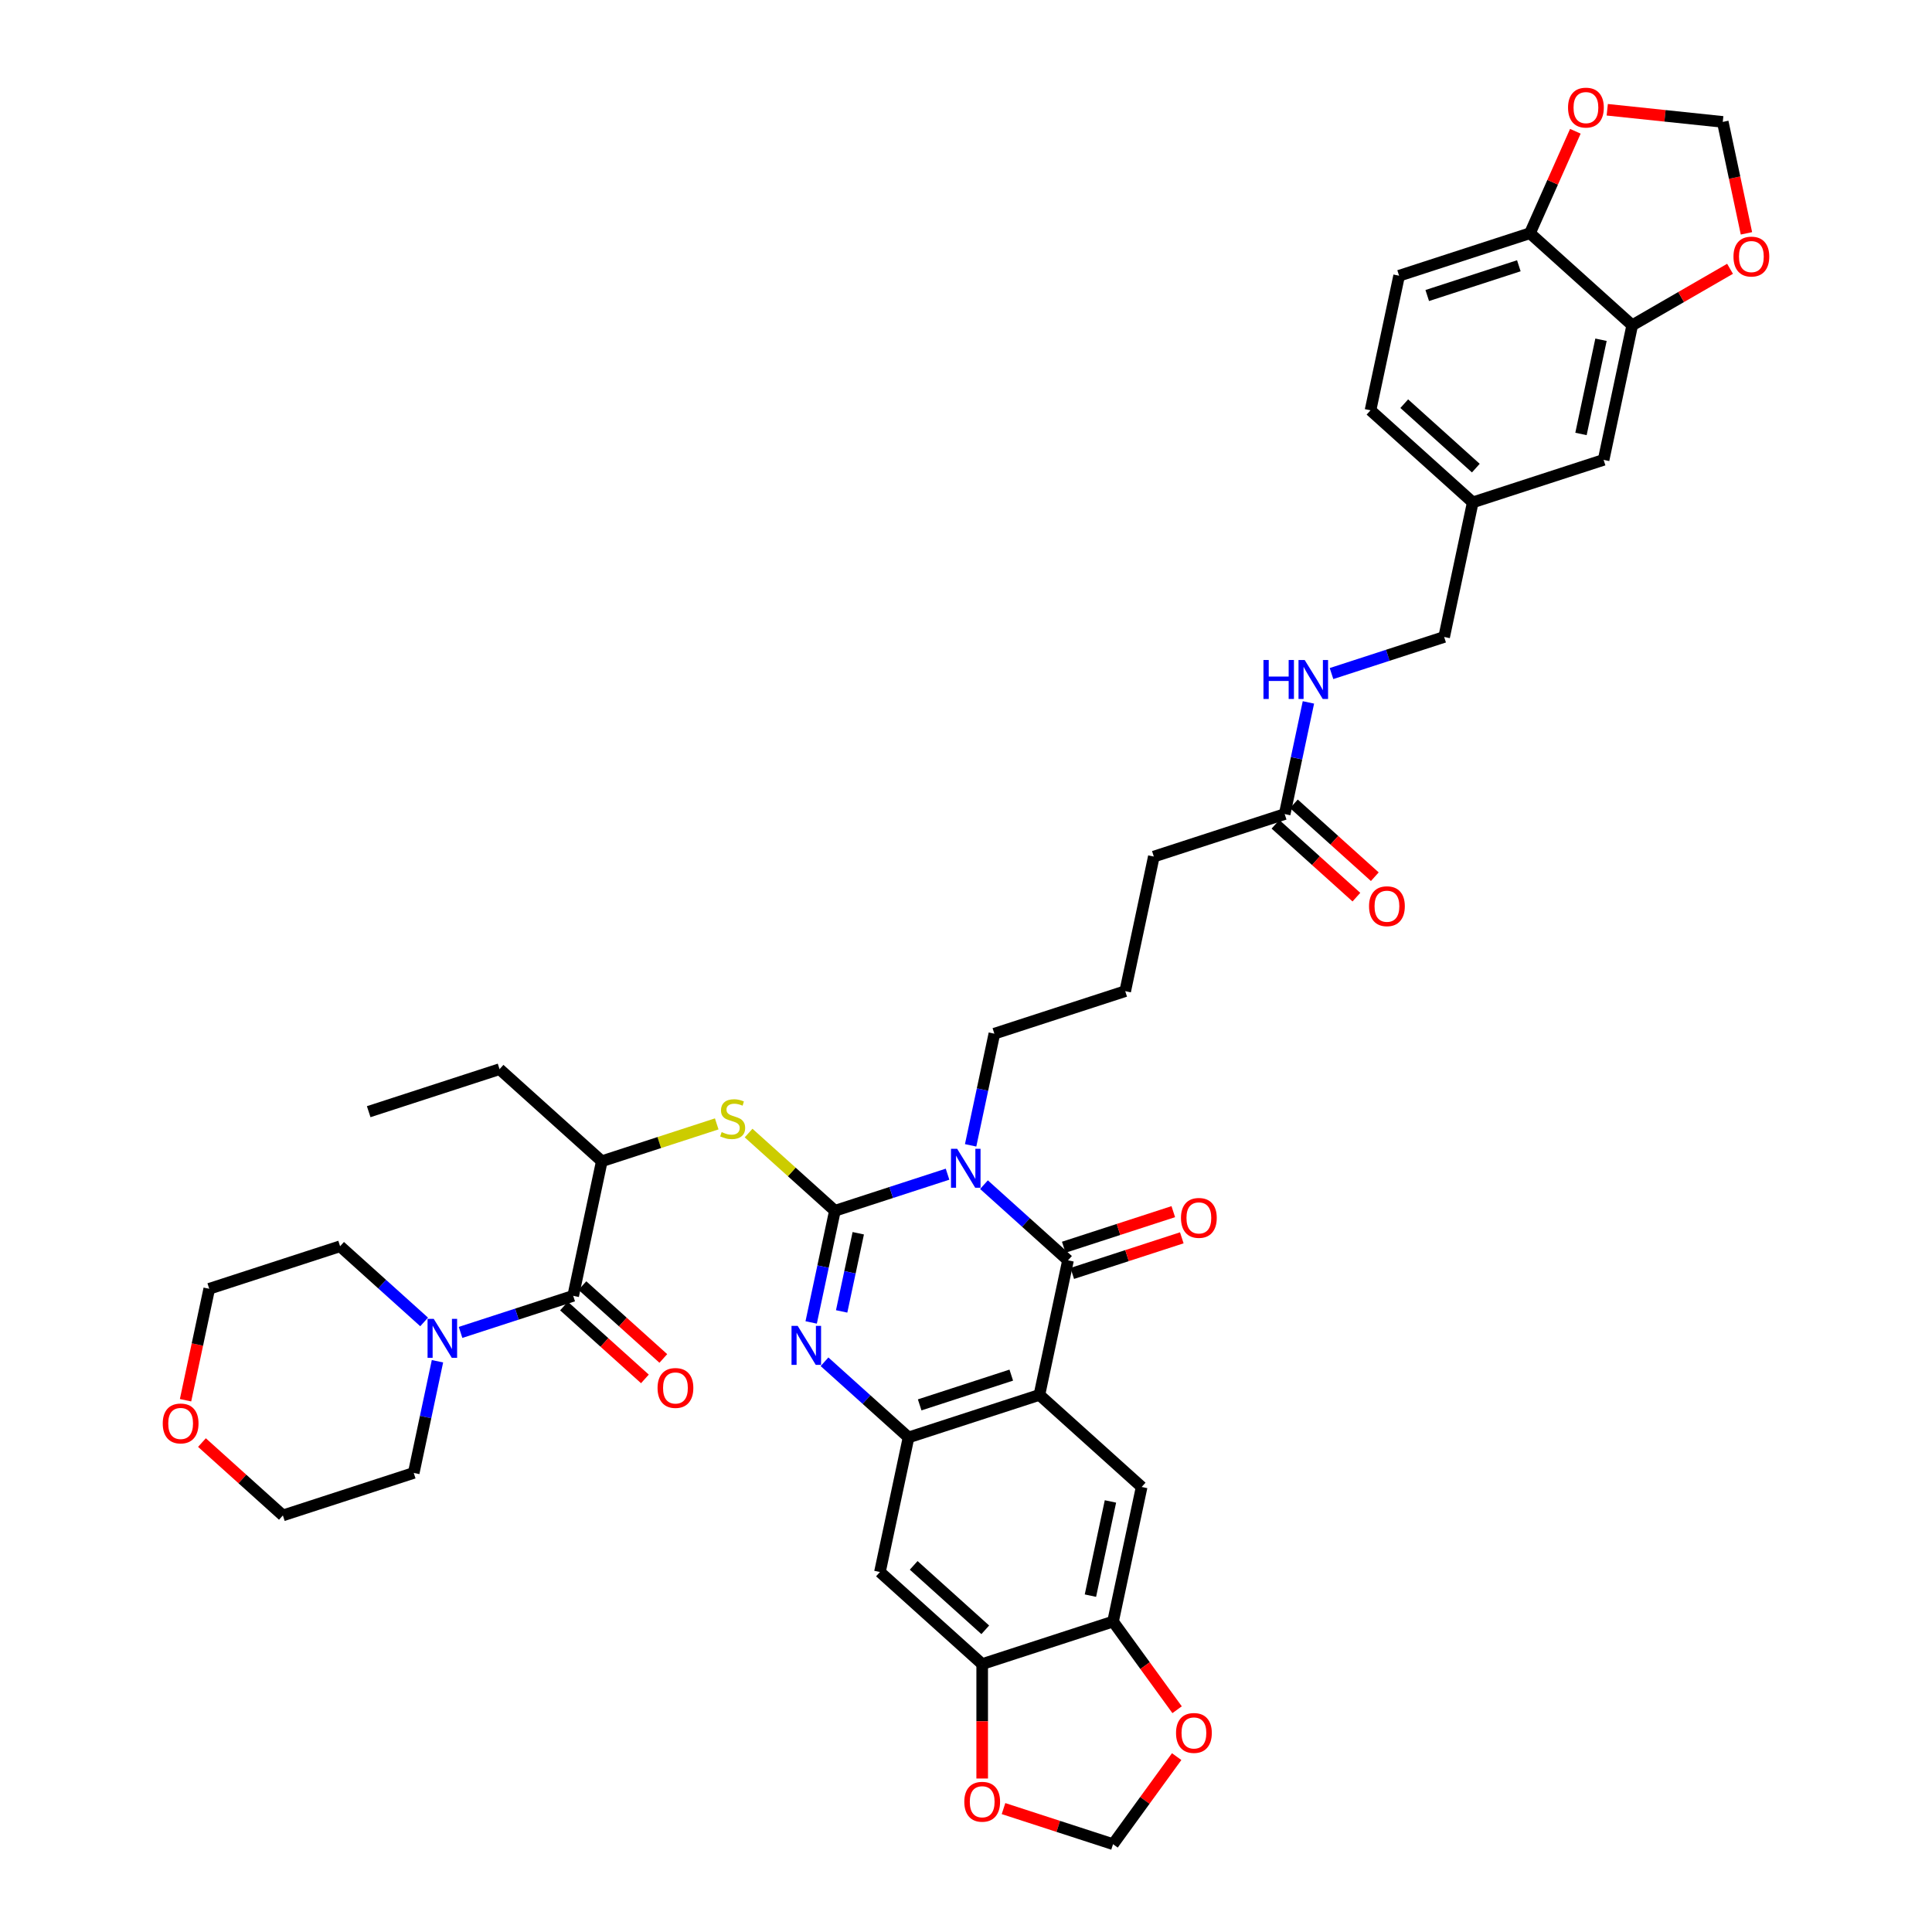 <?xml version='1.0' encoding='iso-8859-1'?>
<svg version='1.1' baseProfile='full'
              xmlns='http://www.w3.org/2000/svg'
                      xmlns:rdkit='http://www.rdkit.org/xml'
                      xmlns:xlink='http://www.w3.org/1999/xlink'
                  xml:space='preserve'
width='1000px' height='1000px' viewBox='0 0 1000 1000'>
<!-- END OF HEADER -->
<rect style='opacity:1.0;fill:#FFFFFF;stroke:none' width='1000' height='1000' x='0' y='0'> </rect>
<path class='bond-0' d='M 432.146,626.698 L 461.297,617.226' style='fill:none;fill-rule:evenodd;stroke:#000000;stroke-width:6px;stroke-linecap:butt;stroke-linejoin:miter;stroke-opacity:1' />
<path class='bond-0' d='M 461.297,617.226 L 490.447,607.754' style='fill:none;fill-rule:evenodd;stroke:#0000FF;stroke-width:6px;stroke-linecap:butt;stroke-linejoin:miter;stroke-opacity:1' />
<path class='bond-3' d='M 432.146,626.698 L 426.004,655.595' style='fill:none;fill-rule:evenodd;stroke:#000000;stroke-width:6px;stroke-linecap:butt;stroke-linejoin:miter;stroke-opacity:1' />
<path class='bond-3' d='M 426.004,655.595 L 419.861,684.493' style='fill:none;fill-rule:evenodd;stroke:#0000FF;stroke-width:6px;stroke-linecap:butt;stroke-linejoin:miter;stroke-opacity:1' />
<path class='bond-3' d='M 444.235,638.328 L 439.936,658.557' style='fill:none;fill-rule:evenodd;stroke:#000000;stroke-width:6px;stroke-linecap:butt;stroke-linejoin:miter;stroke-opacity:1' />
<path class='bond-3' d='M 439.936,658.557 L 435.636,678.785' style='fill:none;fill-rule:evenodd;stroke:#0000FF;stroke-width:6px;stroke-linecap:butt;stroke-linejoin:miter;stroke-opacity:1' />
<path class='bond-5' d='M 432.146,626.698 L 409.808,606.584' style='fill:none;fill-rule:evenodd;stroke:#000000;stroke-width:6px;stroke-linecap:butt;stroke-linejoin:miter;stroke-opacity:1' />
<path class='bond-5' d='M 409.808,606.584 L 387.469,586.47' style='fill:none;fill-rule:evenodd;stroke:#CCCC00;stroke-width:6px;stroke-linecap:butt;stroke-linejoin:miter;stroke-opacity:1' />
<path class='bond-1' d='M 509.305,613.181 L 531.053,632.762' style='fill:none;fill-rule:evenodd;stroke:#0000FF;stroke-width:6px;stroke-linecap:butt;stroke-linejoin:miter;stroke-opacity:1' />
<path class='bond-1' d='M 531.053,632.762 L 552.8,652.343' style='fill:none;fill-rule:evenodd;stroke:#000000;stroke-width:6px;stroke-linecap:butt;stroke-linejoin:miter;stroke-opacity:1' />
<path class='bond-27' d='M 502.398,592.826 L 508.541,563.929' style='fill:none;fill-rule:evenodd;stroke:#0000FF;stroke-width:6px;stroke-linecap:butt;stroke-linejoin:miter;stroke-opacity:1' />
<path class='bond-27' d='M 508.541,563.929 L 514.683,535.031' style='fill:none;fill-rule:evenodd;stroke:#000000;stroke-width:6px;stroke-linecap:butt;stroke-linejoin:miter;stroke-opacity:1' />
<path class='bond-14' d='M 555.001,659.117 L 583.347,649.906' style='fill:none;fill-rule:evenodd;stroke:#000000;stroke-width:6px;stroke-linecap:butt;stroke-linejoin:miter;stroke-opacity:1' />
<path class='bond-14' d='M 583.347,649.906 L 611.693,640.696' style='fill:none;fill-rule:evenodd;stroke:#FF0000;stroke-width:6px;stroke-linecap:butt;stroke-linejoin:miter;stroke-opacity:1' />
<path class='bond-14' d='M 550.599,645.57 L 578.945,636.36' style='fill:none;fill-rule:evenodd;stroke:#000000;stroke-width:6px;stroke-linecap:butt;stroke-linejoin:miter;stroke-opacity:1' />
<path class='bond-14' d='M 578.945,636.36 L 607.291,627.15' style='fill:none;fill-rule:evenodd;stroke:#FF0000;stroke-width:6px;stroke-linecap:butt;stroke-linejoin:miter;stroke-opacity:1' />
<path class='bond-41' d='M 552.8,652.343 L 537.994,722.003' style='fill:none;fill-rule:evenodd;stroke:#000000;stroke-width:6px;stroke-linecap:butt;stroke-linejoin:miter;stroke-opacity:1' />
<path class='bond-2' d='M 537.994,722.003 L 470.263,744.01' style='fill:none;fill-rule:evenodd;stroke:#000000;stroke-width:6px;stroke-linecap:butt;stroke-linejoin:miter;stroke-opacity:1' />
<path class='bond-2' d='M 523.433,711.758 L 476.021,727.163' style='fill:none;fill-rule:evenodd;stroke:#000000;stroke-width:6px;stroke-linecap:butt;stroke-linejoin:miter;stroke-opacity:1' />
<path class='bond-7' d='M 537.994,722.003 L 590.917,769.656' style='fill:none;fill-rule:evenodd;stroke:#000000;stroke-width:6px;stroke-linecap:butt;stroke-linejoin:miter;stroke-opacity:1' />
<path class='bond-4' d='M 426.768,704.847 L 448.516,724.429' style='fill:none;fill-rule:evenodd;stroke:#0000FF;stroke-width:6px;stroke-linecap:butt;stroke-linejoin:miter;stroke-opacity:1' />
<path class='bond-4' d='M 448.516,724.429 L 470.263,744.01' style='fill:none;fill-rule:evenodd;stroke:#000000;stroke-width:6px;stroke-linecap:butt;stroke-linejoin:miter;stroke-opacity:1' />
<path class='bond-8' d='M 470.263,744.01 L 455.457,813.67' style='fill:none;fill-rule:evenodd;stroke:#000000;stroke-width:6px;stroke-linecap:butt;stroke-linejoin:miter;stroke-opacity:1' />
<path class='bond-12' d='M 370.975,581.724 L 341.234,591.388' style='fill:none;fill-rule:evenodd;stroke:#CCCC00;stroke-width:6px;stroke-linecap:butt;stroke-linejoin:miter;stroke-opacity:1' />
<path class='bond-12' d='M 341.234,591.388 L 311.492,601.052' style='fill:none;fill-rule:evenodd;stroke:#000000;stroke-width:6px;stroke-linecap:butt;stroke-linejoin:miter;stroke-opacity:1' />
<path class='bond-6' d='M 296.685,670.712 L 311.492,601.052' style='fill:none;fill-rule:evenodd;stroke:#000000;stroke-width:6px;stroke-linecap:butt;stroke-linejoin:miter;stroke-opacity:1' />
<path class='bond-9' d='M 296.685,670.712 L 267.535,680.183' style='fill:none;fill-rule:evenodd;stroke:#000000;stroke-width:6px;stroke-linecap:butt;stroke-linejoin:miter;stroke-opacity:1' />
<path class='bond-9' d='M 267.535,680.183 L 238.384,689.655' style='fill:none;fill-rule:evenodd;stroke:#0000FF;stroke-width:6px;stroke-linecap:butt;stroke-linejoin:miter;stroke-opacity:1' />
<path class='bond-23' d='M 291.92,676.004 L 312.863,694.861' style='fill:none;fill-rule:evenodd;stroke:#000000;stroke-width:6px;stroke-linecap:butt;stroke-linejoin:miter;stroke-opacity:1' />
<path class='bond-23' d='M 312.863,694.861 L 333.805,713.718' style='fill:none;fill-rule:evenodd;stroke:#FF0000;stroke-width:6px;stroke-linecap:butt;stroke-linejoin:miter;stroke-opacity:1' />
<path class='bond-23' d='M 301.451,665.419 L 322.393,684.276' style='fill:none;fill-rule:evenodd;stroke:#000000;stroke-width:6px;stroke-linecap:butt;stroke-linejoin:miter;stroke-opacity:1' />
<path class='bond-23' d='M 322.393,684.276 L 343.336,703.133' style='fill:none;fill-rule:evenodd;stroke:#FF0000;stroke-width:6px;stroke-linecap:butt;stroke-linejoin:miter;stroke-opacity:1' />
<path class='bond-42' d='M 590.917,769.656 L 576.111,839.316' style='fill:none;fill-rule:evenodd;stroke:#000000;stroke-width:6px;stroke-linecap:butt;stroke-linejoin:miter;stroke-opacity:1' />
<path class='bond-42' d='M 574.764,777.144 L 564.4,825.905' style='fill:none;fill-rule:evenodd;stroke:#000000;stroke-width:6px;stroke-linecap:butt;stroke-linejoin:miter;stroke-opacity:1' />
<path class='bond-11' d='M 455.457,813.67 L 508.38,861.323' style='fill:none;fill-rule:evenodd;stroke:#000000;stroke-width:6px;stroke-linecap:butt;stroke-linejoin:miter;stroke-opacity:1' />
<path class='bond-11' d='M 472.926,810.233 L 509.972,843.59' style='fill:none;fill-rule:evenodd;stroke:#000000;stroke-width:6px;stroke-linecap:butt;stroke-linejoin:miter;stroke-opacity:1' />
<path class='bond-33' d='M 219.526,684.229 L 197.778,664.647' style='fill:none;fill-rule:evenodd;stroke:#0000FF;stroke-width:6px;stroke-linecap:butt;stroke-linejoin:miter;stroke-opacity:1' />
<path class='bond-33' d='M 197.778,664.647 L 176.031,645.066' style='fill:none;fill-rule:evenodd;stroke:#000000;stroke-width:6px;stroke-linecap:butt;stroke-linejoin:miter;stroke-opacity:1' />
<path class='bond-34' d='M 226.433,704.583 L 220.291,733.481' style='fill:none;fill-rule:evenodd;stroke:#0000FF;stroke-width:6px;stroke-linecap:butt;stroke-linejoin:miter;stroke-opacity:1' />
<path class='bond-34' d='M 220.291,733.481 L 214.148,762.378' style='fill:none;fill-rule:evenodd;stroke:#000000;stroke-width:6px;stroke-linecap:butt;stroke-linejoin:miter;stroke-opacity:1' />
<path class='bond-10' d='M 576.111,839.316 L 508.38,861.323' style='fill:none;fill-rule:evenodd;stroke:#000000;stroke-width:6px;stroke-linecap:butt;stroke-linejoin:miter;stroke-opacity:1' />
<path class='bond-16' d='M 576.111,839.316 L 592.689,862.134' style='fill:none;fill-rule:evenodd;stroke:#000000;stroke-width:6px;stroke-linecap:butt;stroke-linejoin:miter;stroke-opacity:1' />
<path class='bond-16' d='M 592.689,862.134 L 609.267,884.952' style='fill:none;fill-rule:evenodd;stroke:#FF0000;stroke-width:6px;stroke-linecap:butt;stroke-linejoin:miter;stroke-opacity:1' />
<path class='bond-17' d='M 508.38,861.323 L 508.38,890.941' style='fill:none;fill-rule:evenodd;stroke:#000000;stroke-width:6px;stroke-linecap:butt;stroke-linejoin:miter;stroke-opacity:1' />
<path class='bond-17' d='M 508.38,890.941 L 508.38,920.56' style='fill:none;fill-rule:evenodd;stroke:#FF0000;stroke-width:6px;stroke-linecap:butt;stroke-linejoin:miter;stroke-opacity:1' />
<path class='bond-37' d='M 311.492,601.052 L 258.568,553.399' style='fill:none;fill-rule:evenodd;stroke:#000000;stroke-width:6px;stroke-linecap:butt;stroke-linejoin:miter;stroke-opacity:1' />
<path class='bond-13' d='M 844.831,168.364 L 830.024,238.024' style='fill:none;fill-rule:evenodd;stroke:#000000;stroke-width:6px;stroke-linecap:butt;stroke-linejoin:miter;stroke-opacity:1' />
<path class='bond-13' d='M 828.678,175.852 L 818.314,224.614' style='fill:none;fill-rule:evenodd;stroke:#000000;stroke-width:6px;stroke-linecap:butt;stroke-linejoin:miter;stroke-opacity:1' />
<path class='bond-18' d='M 844.831,168.364 L 870.149,153.747' style='fill:none;fill-rule:evenodd;stroke:#000000;stroke-width:6px;stroke-linecap:butt;stroke-linejoin:miter;stroke-opacity:1' />
<path class='bond-18' d='M 870.149,153.747 L 895.467,139.13' style='fill:none;fill-rule:evenodd;stroke:#FF0000;stroke-width:6px;stroke-linecap:butt;stroke-linejoin:miter;stroke-opacity:1' />
<path class='bond-45' d='M 844.831,168.364 L 791.907,120.712' style='fill:none;fill-rule:evenodd;stroke:#000000;stroke-width:6px;stroke-linecap:butt;stroke-linejoin:miter;stroke-opacity:1' />
<path class='bond-15' d='M 791.907,120.712 L 724.177,142.719' style='fill:none;fill-rule:evenodd;stroke:#000000;stroke-width:6px;stroke-linecap:butt;stroke-linejoin:miter;stroke-opacity:1' />
<path class='bond-15' d='M 786.149,137.559 L 738.738,152.964' style='fill:none;fill-rule:evenodd;stroke:#000000;stroke-width:6px;stroke-linecap:butt;stroke-linejoin:miter;stroke-opacity:1' />
<path class='bond-20' d='M 791.907,120.712 L 803.654,94.328' style='fill:none;fill-rule:evenodd;stroke:#000000;stroke-width:6px;stroke-linecap:butt;stroke-linejoin:miter;stroke-opacity:1' />
<path class='bond-20' d='M 803.654,94.328 L 815.401,67.945' style='fill:none;fill-rule:evenodd;stroke:#FF0000;stroke-width:6px;stroke-linecap:butt;stroke-linejoin:miter;stroke-opacity:1' />
<path class='bond-44' d='M 609.04,909.222 L 592.575,931.884' style='fill:none;fill-rule:evenodd;stroke:#FF0000;stroke-width:6px;stroke-linecap:butt;stroke-linejoin:miter;stroke-opacity:1' />
<path class='bond-44' d='M 592.575,931.884 L 576.111,954.545' style='fill:none;fill-rule:evenodd;stroke:#000000;stroke-width:6px;stroke-linecap:butt;stroke-linejoin:miter;stroke-opacity:1' />
<path class='bond-21' d='M 519.419,936.125 L 547.765,945.335' style='fill:none;fill-rule:evenodd;stroke:#FF0000;stroke-width:6px;stroke-linecap:butt;stroke-linejoin:miter;stroke-opacity:1' />
<path class='bond-21' d='M 547.765,945.335 L 576.111,954.545' style='fill:none;fill-rule:evenodd;stroke:#000000;stroke-width:6px;stroke-linecap:butt;stroke-linejoin:miter;stroke-opacity:1' />
<path class='bond-22' d='M 903.96,120.778 L 897.83,91.937' style='fill:none;fill-rule:evenodd;stroke:#FF0000;stroke-width:6px;stroke-linecap:butt;stroke-linejoin:miter;stroke-opacity:1' />
<path class='bond-22' d='M 897.83,91.937 L 891.699,63.097' style='fill:none;fill-rule:evenodd;stroke:#000000;stroke-width:6px;stroke-linecap:butt;stroke-linejoin:miter;stroke-opacity:1' />
<path class='bond-19' d='M 664.95,421.357 L 597.22,443.364' style='fill:none;fill-rule:evenodd;stroke:#000000;stroke-width:6px;stroke-linecap:butt;stroke-linejoin:miter;stroke-opacity:1' />
<path class='bond-24' d='M 664.95,421.357 L 671.093,392.46' style='fill:none;fill-rule:evenodd;stroke:#000000;stroke-width:6px;stroke-linecap:butt;stroke-linejoin:miter;stroke-opacity:1' />
<path class='bond-24' d='M 671.093,392.46 L 677.235,363.562' style='fill:none;fill-rule:evenodd;stroke:#0000FF;stroke-width:6px;stroke-linecap:butt;stroke-linejoin:miter;stroke-opacity:1' />
<path class='bond-26' d='M 660.185,426.65 L 681.128,445.507' style='fill:none;fill-rule:evenodd;stroke:#000000;stroke-width:6px;stroke-linecap:butt;stroke-linejoin:miter;stroke-opacity:1' />
<path class='bond-26' d='M 681.128,445.507 L 702.07,464.363' style='fill:none;fill-rule:evenodd;stroke:#FF0000;stroke-width:6px;stroke-linecap:butt;stroke-linejoin:miter;stroke-opacity:1' />
<path class='bond-26' d='M 669.716,416.065 L 690.658,434.922' style='fill:none;fill-rule:evenodd;stroke:#000000;stroke-width:6px;stroke-linecap:butt;stroke-linejoin:miter;stroke-opacity:1' />
<path class='bond-26' d='M 690.658,434.922 L 711.601,453.779' style='fill:none;fill-rule:evenodd;stroke:#FF0000;stroke-width:6px;stroke-linecap:butt;stroke-linejoin:miter;stroke-opacity:1' />
<path class='bond-46' d='M 831.912,56.813 L 861.806,59.955' style='fill:none;fill-rule:evenodd;stroke:#FF0000;stroke-width:6px;stroke-linecap:butt;stroke-linejoin:miter;stroke-opacity:1' />
<path class='bond-46' d='M 861.806,59.955 L 891.699,63.097' style='fill:none;fill-rule:evenodd;stroke:#000000;stroke-width:6px;stroke-linecap:butt;stroke-linejoin:miter;stroke-opacity:1' />
<path class='bond-31' d='M 689.186,348.634 L 718.337,339.162' style='fill:none;fill-rule:evenodd;stroke:#0000FF;stroke-width:6px;stroke-linecap:butt;stroke-linejoin:miter;stroke-opacity:1' />
<path class='bond-31' d='M 718.337,339.162 L 747.487,329.691' style='fill:none;fill-rule:evenodd;stroke:#000000;stroke-width:6px;stroke-linecap:butt;stroke-linejoin:miter;stroke-opacity:1' />
<path class='bond-25' d='M 830.024,238.024 L 762.294,260.031' style='fill:none;fill-rule:evenodd;stroke:#000000;stroke-width:6px;stroke-linecap:butt;stroke-linejoin:miter;stroke-opacity:1' />
<path class='bond-35' d='M 514.683,535.031 L 582.413,513.024' style='fill:none;fill-rule:evenodd;stroke:#000000;stroke-width:6px;stroke-linecap:butt;stroke-linejoin:miter;stroke-opacity:1' />
<path class='bond-28' d='M 104.533,746.671 L 125.475,765.528' style='fill:none;fill-rule:evenodd;stroke:#FF0000;stroke-width:6px;stroke-linecap:butt;stroke-linejoin:miter;stroke-opacity:1' />
<path class='bond-28' d='M 125.475,765.528 L 146.418,784.385' style='fill:none;fill-rule:evenodd;stroke:#000000;stroke-width:6px;stroke-linecap:butt;stroke-linejoin:miter;stroke-opacity:1' />
<path class='bond-43' d='M 96.04,724.754 L 102.17,695.913' style='fill:none;fill-rule:evenodd;stroke:#FF0000;stroke-width:6px;stroke-linecap:butt;stroke-linejoin:miter;stroke-opacity:1' />
<path class='bond-43' d='M 102.17,695.913 L 108.301,667.073' style='fill:none;fill-rule:evenodd;stroke:#000000;stroke-width:6px;stroke-linecap:butt;stroke-linejoin:miter;stroke-opacity:1' />
<path class='bond-29' d='M 724.177,142.719 L 709.37,212.378' style='fill:none;fill-rule:evenodd;stroke:#000000;stroke-width:6px;stroke-linecap:butt;stroke-linejoin:miter;stroke-opacity:1' />
<path class='bond-30' d='M 762.294,260.031 L 747.487,329.691' style='fill:none;fill-rule:evenodd;stroke:#000000;stroke-width:6px;stroke-linecap:butt;stroke-linejoin:miter;stroke-opacity:1' />
<path class='bond-32' d='M 762.294,260.031 L 709.37,212.378' style='fill:none;fill-rule:evenodd;stroke:#000000;stroke-width:6px;stroke-linecap:butt;stroke-linejoin:miter;stroke-opacity:1' />
<path class='bond-32' d='M 763.886,242.298 L 726.839,208.941' style='fill:none;fill-rule:evenodd;stroke:#000000;stroke-width:6px;stroke-linecap:butt;stroke-linejoin:miter;stroke-opacity:1' />
<path class='bond-39' d='M 176.031,645.066 L 108.301,667.073' style='fill:none;fill-rule:evenodd;stroke:#000000;stroke-width:6px;stroke-linecap:butt;stroke-linejoin:miter;stroke-opacity:1' />
<path class='bond-38' d='M 214.148,762.378 L 146.418,784.385' style='fill:none;fill-rule:evenodd;stroke:#000000;stroke-width:6px;stroke-linecap:butt;stroke-linejoin:miter;stroke-opacity:1' />
<path class='bond-36' d='M 582.413,513.024 L 597.22,443.364' style='fill:none;fill-rule:evenodd;stroke:#000000;stroke-width:6px;stroke-linecap:butt;stroke-linejoin:miter;stroke-opacity:1' />
<path class='bond-40' d='M 258.568,553.399 L 190.838,575.406' style='fill:none;fill-rule:evenodd;stroke:#000000;stroke-width:6px;stroke-linecap:butt;stroke-linejoin:miter;stroke-opacity:1' />
<path  class='atom-1' d='M 495.418 594.607
L 502.027 605.289
Q 502.682 606.343, 503.736 608.251
Q 504.79 610.16, 504.847 610.274
L 504.847 594.607
L 507.525 594.607
L 507.525 614.775
L 504.762 614.775
L 497.669 603.095
Q 496.843 601.728, 495.96 600.161
Q 495.105 598.595, 494.849 598.11
L 494.849 614.775
L 492.228 614.775
L 492.228 594.607
L 495.418 594.607
' fill='#0000FF'/>
<path  class='atom-4' d='M 412.881 686.273
L 419.49 696.956
Q 420.145 698.01, 421.199 699.918
Q 422.253 701.827, 422.31 701.941
L 422.31 686.273
L 424.988 686.273
L 424.988 706.442
L 422.225 706.442
L 415.132 694.762
Q 414.306 693.395, 413.423 691.828
Q 412.568 690.261, 412.312 689.777
L 412.312 706.442
L 409.691 706.442
L 409.691 686.273
L 412.881 686.273
' fill='#0000FF'/>
<path  class='atom-6' d='M 373.525 585.967
Q 373.753 586.053, 374.693 586.451
Q 375.633 586.85, 376.658 587.107
Q 377.712 587.334, 378.738 587.334
Q 380.647 587.334, 381.758 586.423
Q 382.869 585.483, 382.869 583.859
Q 382.869 582.748, 382.299 582.064
Q 381.758 581.381, 380.903 581.01
Q 380.048 580.64, 378.624 580.213
Q 376.829 579.672, 375.747 579.159
Q 374.693 578.646, 373.924 577.564
Q 373.183 576.481, 373.183 574.658
Q 373.183 572.123, 374.892 570.556
Q 376.63 568.989, 380.048 568.989
Q 382.384 568.989, 385.033 570.1
L 384.378 572.294
Q 381.957 571.297, 380.134 571.297
Q 378.168 571.297, 377.086 572.123
Q 376.003 572.92, 376.032 574.316
Q 376.032 575.399, 376.573 576.054
Q 377.143 576.709, 377.94 577.079
Q 378.766 577.45, 380.134 577.877
Q 381.957 578.447, 383.039 579.016
Q 384.122 579.586, 384.891 580.754
Q 385.689 581.894, 385.689 583.859
Q 385.689 586.651, 383.809 588.161
Q 381.957 589.642, 378.852 589.642
Q 377.057 589.642, 375.69 589.243
Q 374.351 588.873, 372.756 588.217
L 373.525 585.967
' fill='#CCCC00'/>
<path  class='atom-10' d='M 224.497 682.634
L 231.106 693.317
Q 231.761 694.371, 232.815 696.279
Q 233.869 698.188, 233.926 698.302
L 233.926 682.634
L 236.603 682.634
L 236.603 702.803
L 233.84 702.803
L 226.747 691.123
Q 225.921 689.756, 225.038 688.189
Q 224.183 686.622, 223.927 686.138
L 223.927 702.803
L 221.306 702.803
L 221.306 682.634
L 224.497 682.634
' fill='#0000FF'/>
<path  class='atom-15' d='M 611.272 630.394
Q 611.272 625.551, 613.665 622.845
Q 616.058 620.138, 620.531 620.138
Q 625.003 620.138, 627.396 622.845
Q 629.789 625.551, 629.789 630.394
Q 629.789 635.293, 627.367 638.085
Q 624.946 640.848, 620.531 640.848
Q 616.087 640.848, 613.665 638.085
Q 611.272 635.322, 611.272 630.394
M 620.531 638.569
Q 623.607 638.569, 625.259 636.518
Q 626.94 634.439, 626.94 630.394
Q 626.94 626.434, 625.259 624.44
Q 623.607 622.417, 620.531 622.417
Q 617.454 622.417, 615.773 624.411
Q 614.121 626.405, 614.121 630.394
Q 614.121 634.467, 615.773 636.518
Q 617.454 638.569, 620.531 638.569
' fill='#FF0000'/>
<path  class='atom-17' d='M 608.712 896.988
Q 608.712 892.145, 611.105 889.439
Q 613.498 886.732, 617.97 886.732
Q 622.443 886.732, 624.836 889.439
Q 627.228 892.145, 627.228 896.988
Q 627.228 901.887, 624.807 904.679
Q 622.386 907.442, 617.97 907.442
Q 613.526 907.442, 611.105 904.679
Q 608.712 901.916, 608.712 896.988
M 617.97 905.163
Q 621.047 905.163, 622.699 903.112
Q 624.38 901.033, 624.38 896.988
Q 624.38 893.028, 622.699 891.034
Q 621.047 889.011, 617.97 889.011
Q 614.894 889.011, 613.213 891.005
Q 611.561 892.999, 611.561 896.988
Q 611.561 901.061, 613.213 903.112
Q 614.894 905.163, 617.97 905.163
' fill='#FF0000'/>
<path  class='atom-18' d='M 499.122 932.595
Q 499.122 927.753, 501.515 925.047
Q 503.908 922.34, 508.38 922.34
Q 512.853 922.34, 515.246 925.047
Q 517.638 927.753, 517.638 932.595
Q 517.638 937.495, 515.217 940.287
Q 512.796 943.05, 508.38 943.05
Q 503.936 943.05, 501.515 940.287
Q 499.122 937.524, 499.122 932.595
M 508.38 940.771
Q 511.457 940.771, 513.109 938.72
Q 514.79 936.641, 514.79 932.595
Q 514.79 928.636, 513.109 926.642
Q 511.457 924.619, 508.38 924.619
Q 505.304 924.619, 503.623 926.613
Q 501.971 928.607, 501.971 932.595
Q 501.971 936.669, 503.623 938.72
Q 505.304 940.771, 508.38 940.771
' fill='#FF0000'/>
<path  class='atom-19' d='M 897.248 132.813
Q 897.248 127.971, 899.641 125.265
Q 902.034 122.558, 906.506 122.558
Q 910.978 122.558, 913.371 125.265
Q 915.764 127.971, 915.764 132.813
Q 915.764 137.713, 913.343 140.505
Q 910.921 143.268, 906.506 143.268
Q 902.062 143.268, 899.641 140.505
Q 897.248 137.742, 897.248 132.813
M 906.506 140.989
Q 909.582 140.989, 911.235 138.938
Q 912.915 136.859, 912.915 132.813
Q 912.915 128.854, 911.235 126.86
Q 909.582 124.837, 906.506 124.837
Q 903.429 124.837, 901.749 126.831
Q 900.096 128.825, 900.096 132.813
Q 900.096 136.887, 901.749 138.938
Q 903.429 140.989, 906.506 140.989
' fill='#FF0000'/>
<path  class='atom-21' d='M 811.615 55.71
Q 811.615 50.867, 814.008 48.161
Q 816.401 45.455, 820.873 45.455
Q 825.346 45.455, 827.739 48.161
Q 830.132 50.867, 830.132 55.71
Q 830.132 60.609, 827.71 63.401
Q 825.289 66.164, 820.873 66.164
Q 816.43 66.164, 814.008 63.401
Q 811.615 60.638, 811.615 55.71
M 820.873 63.885
Q 823.95 63.885, 825.602 61.834
Q 827.283 59.755, 827.283 55.71
Q 827.283 51.75, 825.602 49.756
Q 823.95 47.733, 820.873 47.733
Q 817.797 47.733, 816.116 49.727
Q 814.464 51.721, 814.464 55.71
Q 814.464 59.783, 816.116 61.834
Q 817.797 63.885, 820.873 63.885
' fill='#FF0000'/>
<path  class='atom-24' d='M 340.351 718.421
Q 340.351 713.579, 342.744 710.872
Q 345.137 708.166, 349.609 708.166
Q 354.081 708.166, 356.474 710.872
Q 358.867 713.579, 358.867 718.421
Q 358.867 723.321, 356.446 726.113
Q 354.024 728.876, 349.609 728.876
Q 345.165 728.876, 342.744 726.113
Q 340.351 723.349, 340.351 718.421
M 349.609 726.597
Q 352.686 726.597, 354.338 724.546
Q 356.018 722.466, 356.018 718.421
Q 356.018 714.462, 354.338 712.468
Q 352.686 710.445, 349.609 710.445
Q 346.532 710.445, 344.852 712.439
Q 343.2 714.433, 343.2 718.421
Q 343.2 722.495, 344.852 724.546
Q 346.532 726.597, 349.609 726.597
' fill='#FF0000'/>
<path  class='atom-25' d='M 653.963 341.614
L 656.697 341.614
L 656.697 350.188
L 667.009 350.188
L 667.009 341.614
L 669.744 341.614
L 669.744 361.782
L 667.009 361.782
L 667.009 352.467
L 656.697 352.467
L 656.697 361.782
L 653.963 361.782
L 653.963 341.614
' fill='#0000FF'/>
<path  class='atom-25' d='M 675.299 341.614
L 681.908 352.296
Q 682.563 353.35, 683.617 355.259
Q 684.671 357.167, 684.728 357.281
L 684.728 341.614
L 687.406 341.614
L 687.406 361.782
L 684.642 361.782
L 677.549 350.102
Q 676.723 348.735, 675.84 347.168
Q 674.986 345.602, 674.729 345.117
L 674.729 361.782
L 672.108 361.782
L 672.108 341.614
L 675.299 341.614
' fill='#0000FF'/>
<path  class='atom-27' d='M 708.616 469.067
Q 708.616 464.224, 711.009 461.518
Q 713.402 458.812, 717.874 458.812
Q 722.347 458.812, 724.739 461.518
Q 727.132 464.224, 727.132 469.067
Q 727.132 473.967, 724.711 476.758
Q 722.29 479.522, 717.874 479.522
Q 713.43 479.522, 711.009 476.758
Q 708.616 473.995, 708.616 469.067
M 717.874 477.243
Q 720.951 477.243, 722.603 475.192
Q 724.284 473.112, 724.284 469.067
Q 724.284 465.108, 722.603 463.114
Q 720.951 461.091, 717.874 461.091
Q 714.798 461.091, 713.117 463.085
Q 711.465 465.079, 711.465 469.067
Q 711.465 473.141, 713.117 475.192
Q 714.798 477.243, 717.874 477.243
' fill='#FF0000'/>
<path  class='atom-29' d='M 84.236 736.789
Q 84.236 731.947, 86.629 729.24
Q 89.022 726.534, 93.494 726.534
Q 97.966 726.534, 100.359 729.24
Q 102.752 731.947, 102.752 736.789
Q 102.752 741.689, 100.331 744.481
Q 97.909 747.244, 93.494 747.244
Q 89.05 747.244, 86.629 744.481
Q 84.236 741.717, 84.236 736.789
M 93.494 744.965
Q 96.571 744.965, 98.223 742.914
Q 99.903 740.834, 99.903 736.789
Q 99.903 732.83, 98.223 730.836
Q 96.571 728.813, 93.494 728.813
Q 90.418 728.813, 88.737 730.807
Q 87.085 732.801, 87.085 736.789
Q 87.085 740.863, 88.737 742.914
Q 90.418 744.965, 93.494 744.965
' fill='#FF0000'/>
</svg>
